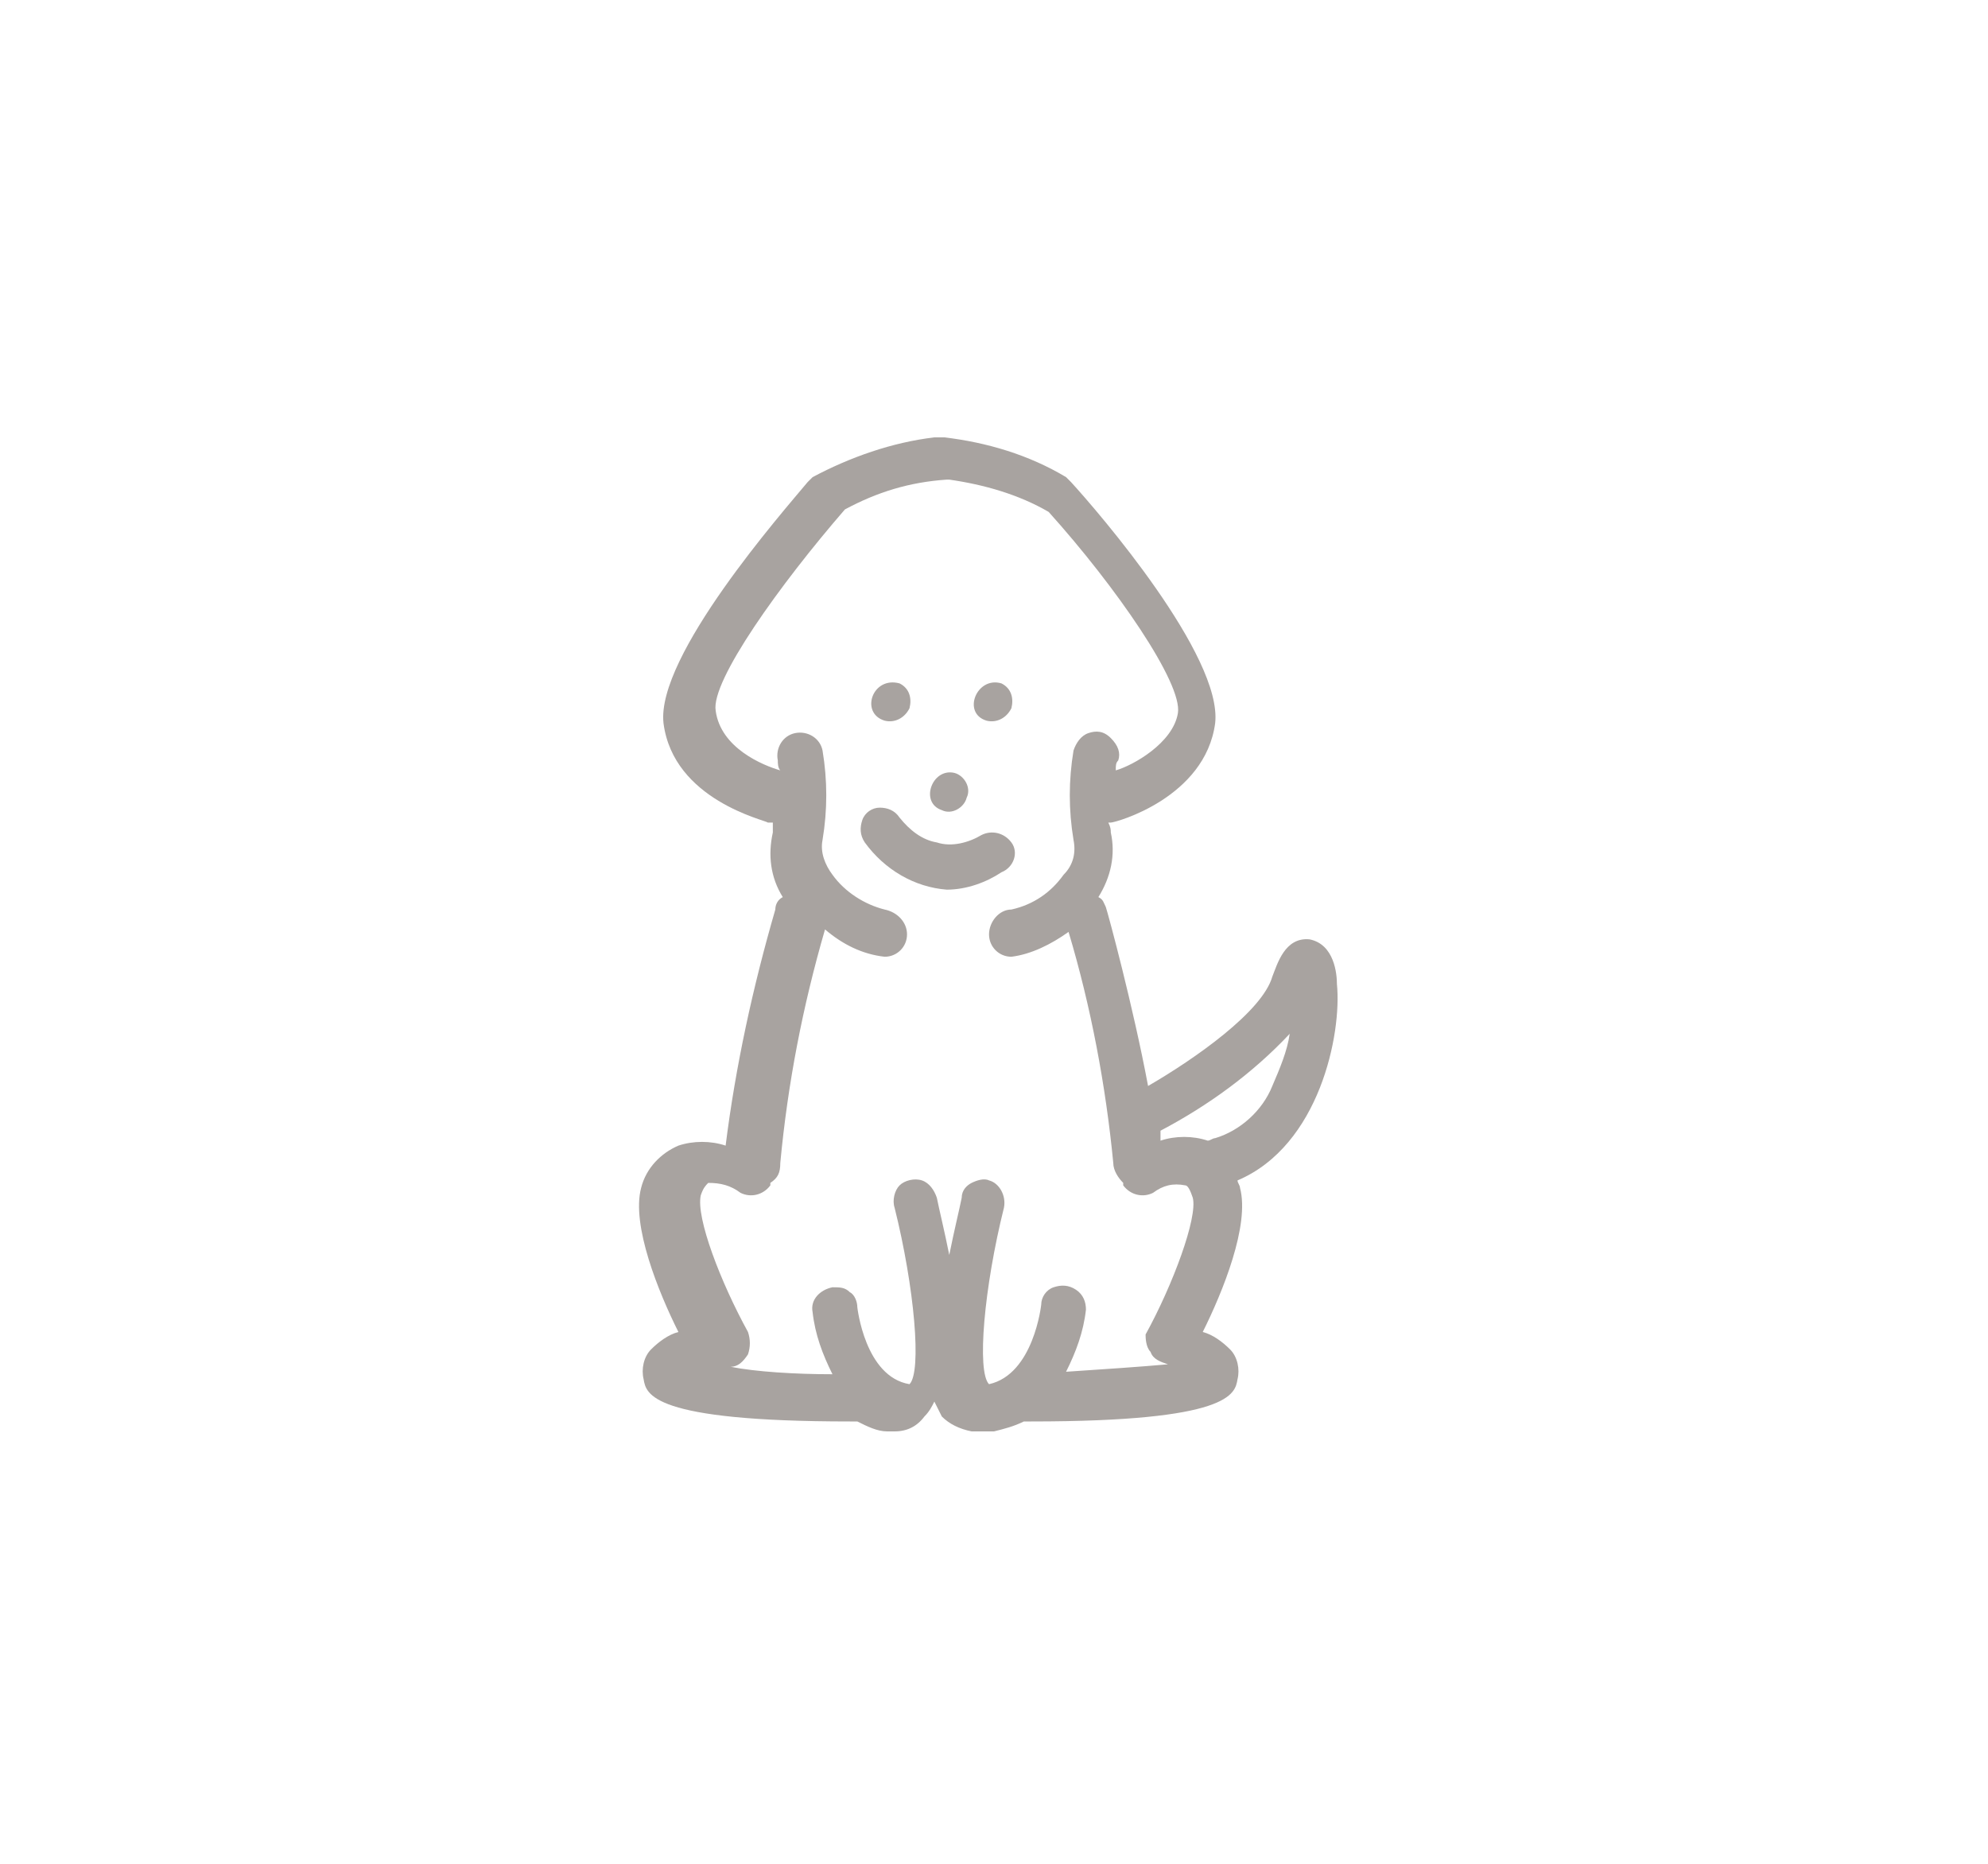 <svg xmlns="http://www.w3.org/2000/svg" xml:space="preserve" id="img" x="0" y="0" style="enable-background:new 0 0 80 75" version="1.1" viewBox="0 0 80 75"><style type="text/css">.st0{fill:#a8a3a0}</style><g id="FOODS---Design---SP-_xD83D__xDCF1_-Copy_1_"><g id="_x34__x5F_ペット性格_x5F_性格_1_" transform="translate(-174 -301)"><g id="Group-3_1_" transform="translate(34 167)"><g id="Group_1_" transform="translate(104 104)"><g id="Group-4"><g id="dog-01" transform="translate(36 30)"><path id="Shape_6_" d="M53.8 39.6c0-.4-.1-1.6-1.1-1.8-1-.1-1.3 1-1.5 1.5-.4 1.4-3.1 3.3-5 4.4-.6-3.2-1.6-6.9-1.7-7.2-.1-.2-.1-.3-.3-.4.5-.8.7-1.7.5-2.6 0-.1 0-.2-.1-.4h.1c.2 0 3.8-1 4.2-4 .3-2.7-4.7-8.5-5.8-9.7l-.2-.2c-1.5-.9-3.2-1.4-4.9-1.6h-.4c-1.7.2-3.4.8-4.9 1.6l-.2.2c-1 1.2-6.1 7-5.8 9.7.4 3.1 4.1 3.9 4.2 4h.2v.4c-.2.9-.1 1.8.4 2.6-.2.1-.3.3-.3.5-.9 3.1-1.6 6.3-2 9.5-.6-.2-1.3-.2-1.9 0-.7.3-1.3.9-1.5 1.7-.4 1.5.7 4.2 1.5 5.8-.4.1-.8.4-1.1.7-.3.3-.4.8-.3 1.2.1.6.3 1.7 8.3 1.7h.3c.4.2.8.4 1.2.4h.3c.5 0 .9-.2 1.2-.6.2-.2.3-.4.4-.6l.3.6c.3.3.7.5 1.2.6h.9c.4-.1.8-.2 1.2-.4h.3c8 0 8.2-1.1 8.3-1.7.1-.4 0-.9-.3-1.2-.3-.3-.7-.6-1.1-.7.8-1.6 1.9-4.3 1.5-5.8 0-.1-.1-.2-.1-.3 3.3-1.4 4.2-5.9 4-7.9zm-7.5 14.8c.1.3.4.4.7.5-1.1.1-2.6.2-4.1.3.4-.8.7-1.6.8-2.5 0-.3-.1-.6-.4-.8-.3-.2-.6-.2-.9-.1-.3.1-.5.4-.5.7 0 0-.3 2.8-2.1 3.2-.5-.5-.2-3.9.6-7.1.1-.5-.2-1-.6-1.1-.2-.1-.5 0-.7.1s-.4.3-.4.6c-.1.5-.3 1.3-.5 2.3-.2-1-.4-1.8-.5-2.3-.1-.3-.3-.6-.6-.7s-.7 0-.9.2c-.2.2-.3.6-.2.9.8 3.2 1.1 6.6.6 7.1-1.8-.3-2.1-3.1-2.1-3.1 0-.2-.1-.5-.3-.6-.2-.2-.4-.2-.7-.2-.5.1-.9.5-.8 1 .1.9.4 1.7.8 2.5-1.5 0-3.1-.1-4.1-.3.3 0 .5-.2.7-.5.1-.3.1-.6 0-.9-1.1-2-2.1-4.6-1.9-5.5.1-.3.2-.4.3-.5.5 0 .9.1 1.3.4.4.2.9.1 1.2-.3v-.1c.3-.2.4-.4.4-.8.3-3.2.9-6.3 1.8-9.4.7.6 1.5 1 2.4 1.1.5 0 .9-.4.9-.9s-.4-.9-.9-1c-.8-.2-1.6-.7-2.1-1.4-.3-.4-.5-.9-.4-1.4.2-1.2.2-2.4 0-3.6-.1-.5-.6-.8-1.1-.7-.5.1-.8.6-.7 1.1 0 .1 0 .3.1.4-.7-.2-2.4-.9-2.6-2.4-.2-1.2 2.6-5.1 5.2-8.1 1.3-.7 2.6-1.1 4.1-1.2h.1c1.4.2 2.8.6 4 1.3 2.7 3 5.4 6.9 5.2 8.1-.2 1.2-1.8 2.1-2.5 2.3 0-.2 0-.3.1-.4.1-.3 0-.6-.3-.9s-.6-.3-.9-.2c-.3.1-.5.4-.6.7-.2 1.2-.2 2.4 0 3.6.1.5 0 1-.4 1.4-.5.7-1.2 1.2-2.1 1.4-.5 0-.9.5-.9 1s.4.9.9.9c.8-.1 1.6-.5 2.3-1 .9 3 1.5 6.2 1.8 9.3 0 .3.2.6.4.8v.1c.3.4.8.5 1.2.3.4-.3.8-.4 1.3-.3.1 0 .2.2.3.5.2.8-.8 3.5-1.9 5.5 0 .1 0 .5.2.7zm2.6-8.6c-.1 0-.2.1-.3.1-.6-.2-1.3-.2-1.9 0v-.4c1.9-1 3.7-2.3 5.2-3.9-.1.7-.4 1.4-.7 2.1-.4 1-1.3 1.8-2.3 2.1z" class="st0"/><path id="Shape_5_" d="M35.6 29c.4.1.8-.1 1-.5.1-.4 0-.8-.4-1-1.1-.3-1.6 1.2-.6 1.5z" class="st0"/><path id="Shape_2_" d="M37.9 32.6c.4.2.9-.1 1-.5.2-.4-.1-.9-.5-1-.9-.2-1.4 1.2-.5 1.5z" class="st0"/><path id="Shape_3_" d="M39.7 29c.4.1.8-.1 1-.5.1-.4 0-.8-.4-1-1-.3-1.6 1.2-.6 1.5z" class="st0"/><path id="Shape_4_" d="M40.7 33.9c-.3-.4-.8-.5-1.2-.3-.5.3-1.2.5-1.8.3-.6-.1-1.1-.5-1.5-1-.2-.3-.5-.4-.8-.4-.3 0-.6.2-.7.5-.1.3-.1.6.1.9.8 1.1 2 1.8 3.3 1.9.8 0 1.6-.3 2.2-.7.5-.2.7-.8.4-1.2z" class="st0"/></g></g></g></g></g></g></svg>